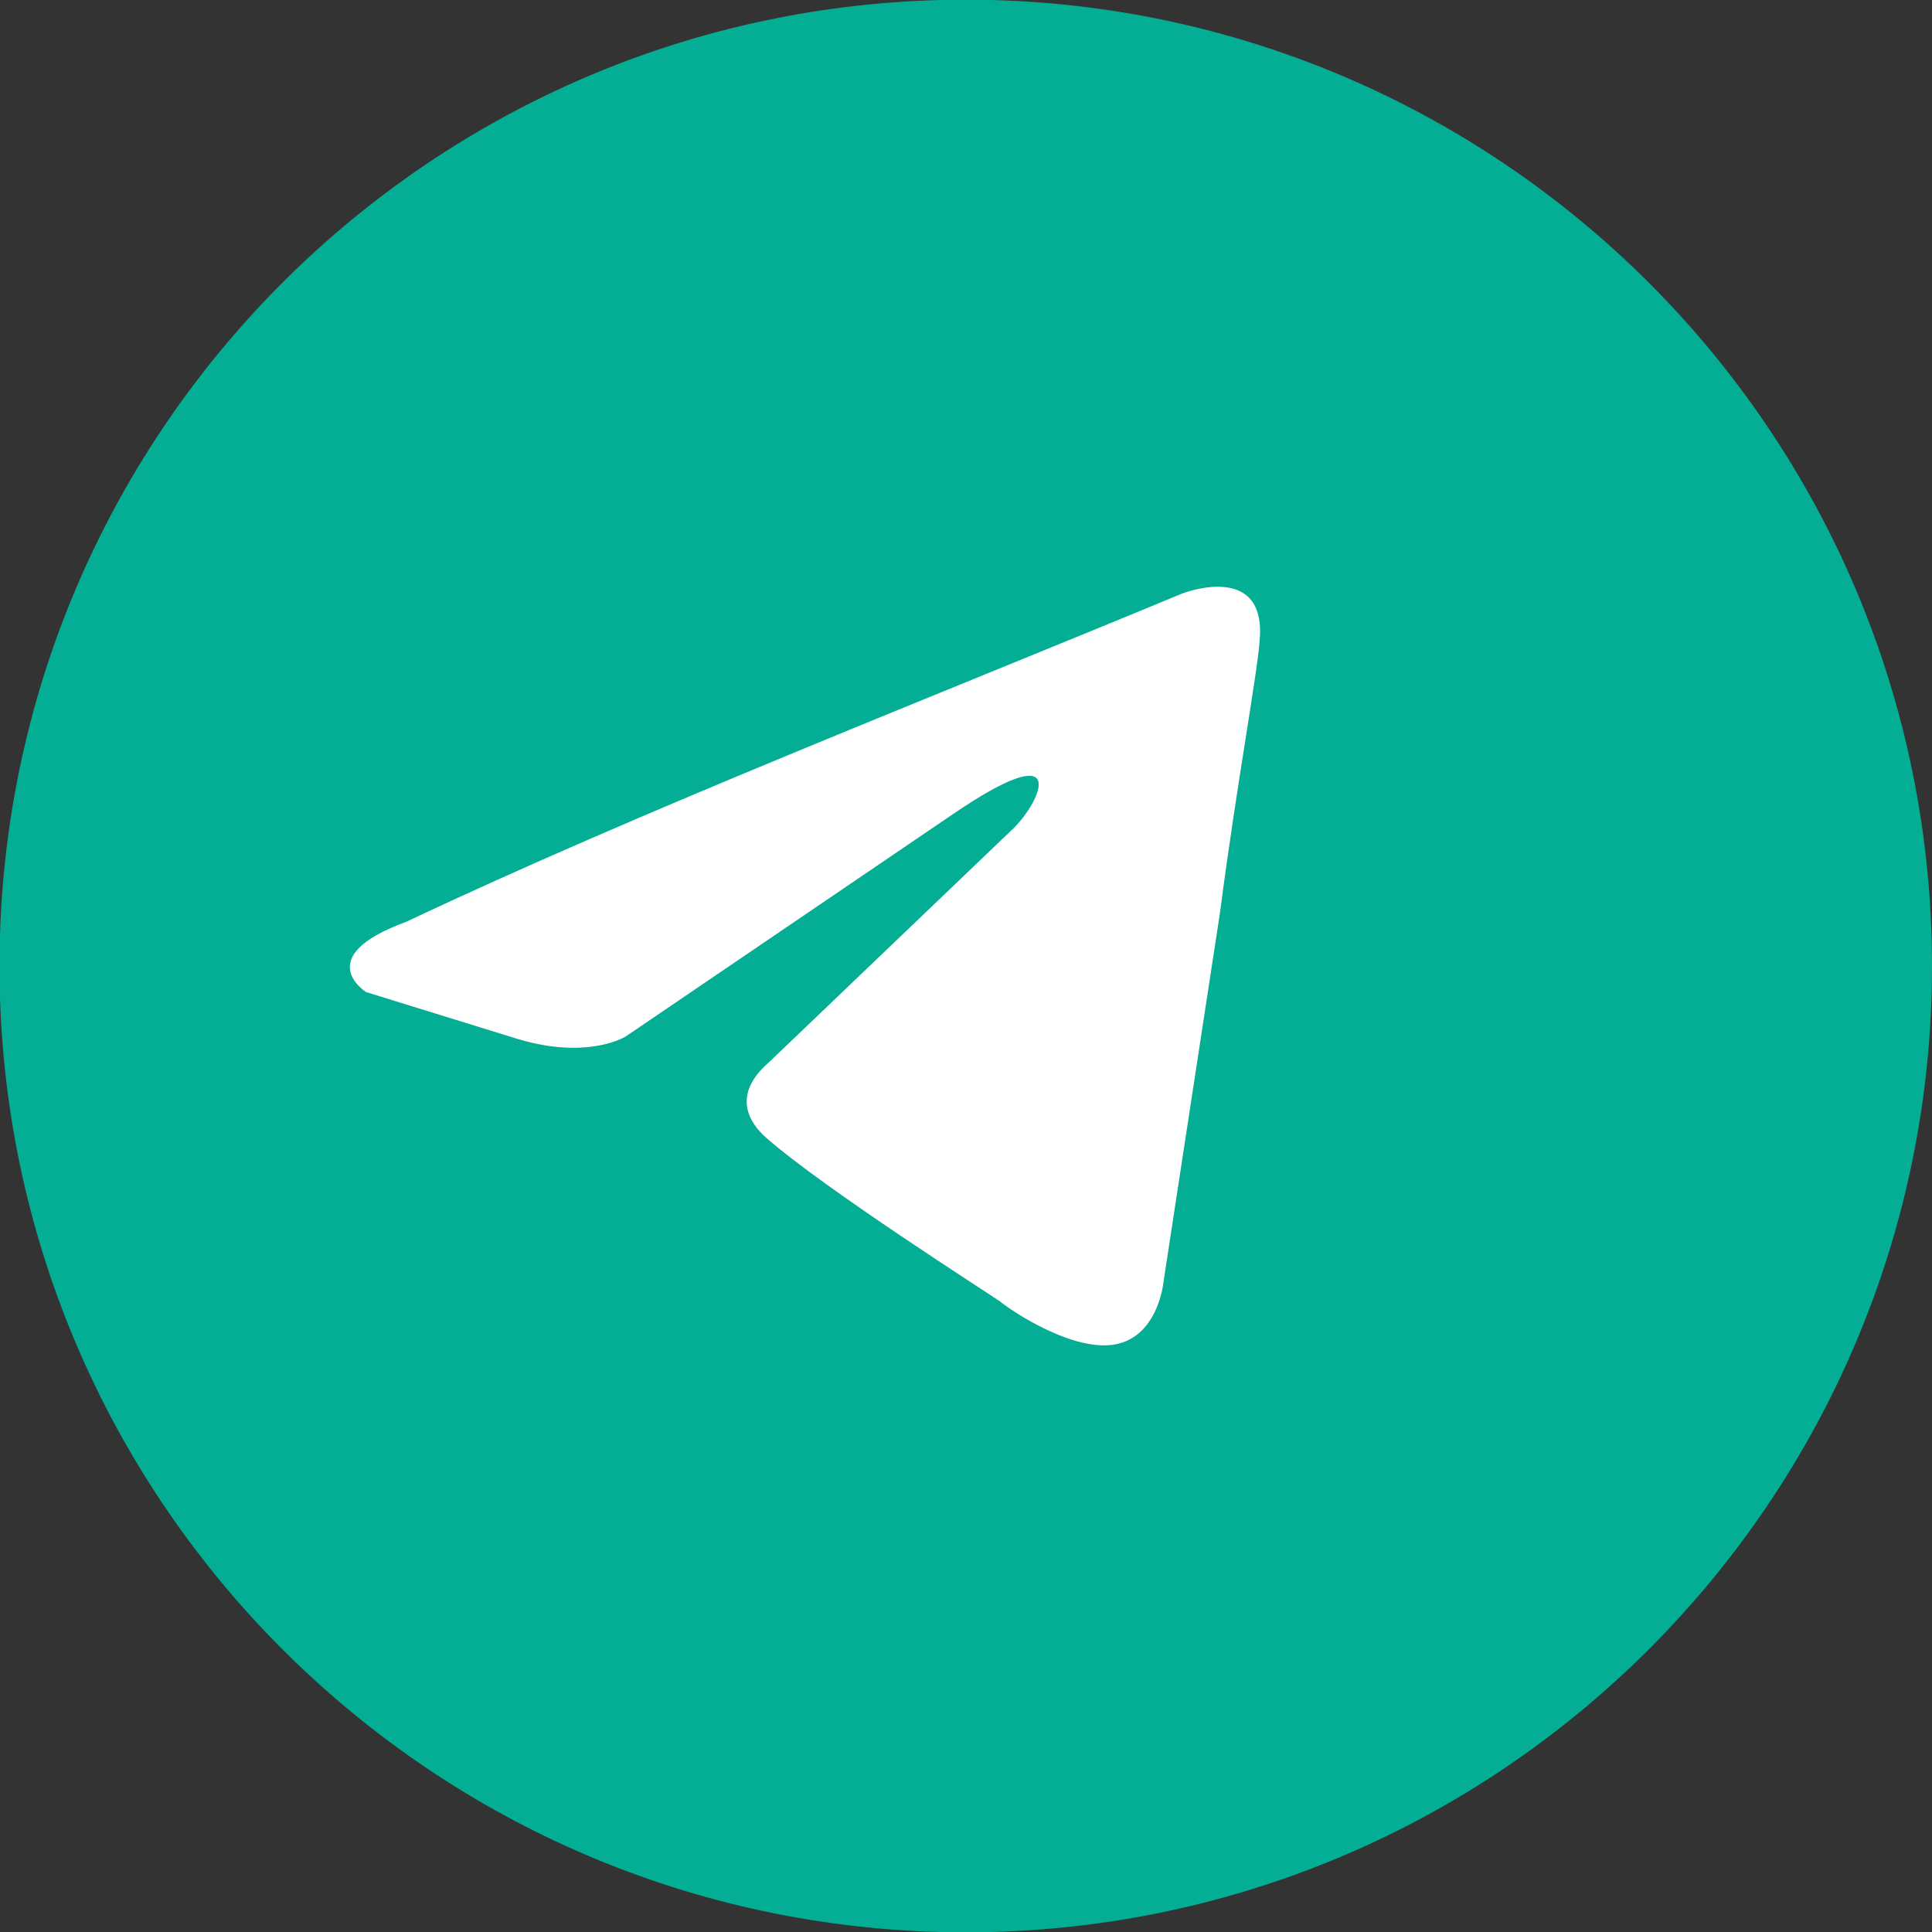 <?xml version="1.0" encoding="UTF-8"?> <!-- Creator: CorelDRAW --> <svg xmlns="http://www.w3.org/2000/svg" xmlns:xlink="http://www.w3.org/1999/xlink" xmlns:xodm="http://www.corel.com/coreldraw/odm/2003" xml:space="preserve" width="60px" height="60px" style="shape-rendering:geometricPrecision; text-rendering:geometricPrecision; image-rendering:optimizeQuality; fill-rule:evenodd; clip-rule:evenodd" viewBox="0 0 60 60"><rect x="0" y="0" width="60" height="60" fill="#333333" stroke="none"/> <defs> <style type="text/css"> <![CDATA[ .fil0 {fill:#03AE94;fill-rule:nonzero} .fil1 {fill:white;fill-rule:nonzero} ]]> </style> </defs> <g id="Слой_x0020_1">  <g id="_105553212345888"> <path class="fil0" d="M0 30.99l0 -1.98c0.52,-16.12 13.75,-29.02 29.99,-29.02 16.57,0 30.01,13.44 30.01,30.01 0,16.57 -13.44,30.01 -30.01,30.01 -16.24,0 -29.47,-12.9 -29.99,-29.02l0 0 0 0z"></path> <path class="fil1" d="M36.72 18.43c0,0 2.62,-1.02 2.4,1.46 -0.07,1.02 -0.73,4.58 -1.23,8.44l-1.75 11.44c0,0 -0.14,1.68 -1.45,1.97 -1.31,0.29 -3.27,-1.02 -3.63,-1.32 -0.29,-0.21 -5.45,-3.49 -7.27,-5.09 -0.5,-0.44 -1.09,-1.31 0.08,-2.33l7.62 -7.29c0.87,-0.87 1.75,-2.91 -1.89,-0.43l-10.17 6.91c0,0 -1.16,0.73 -3.34,0.08l-4.72 -1.46c0,0 -1.74,-1.09 1.24,-2.18 7.26,-3.43 16.2,-6.92 24.11,-10.2l0 0z"></path> </g> </g> </svg> 